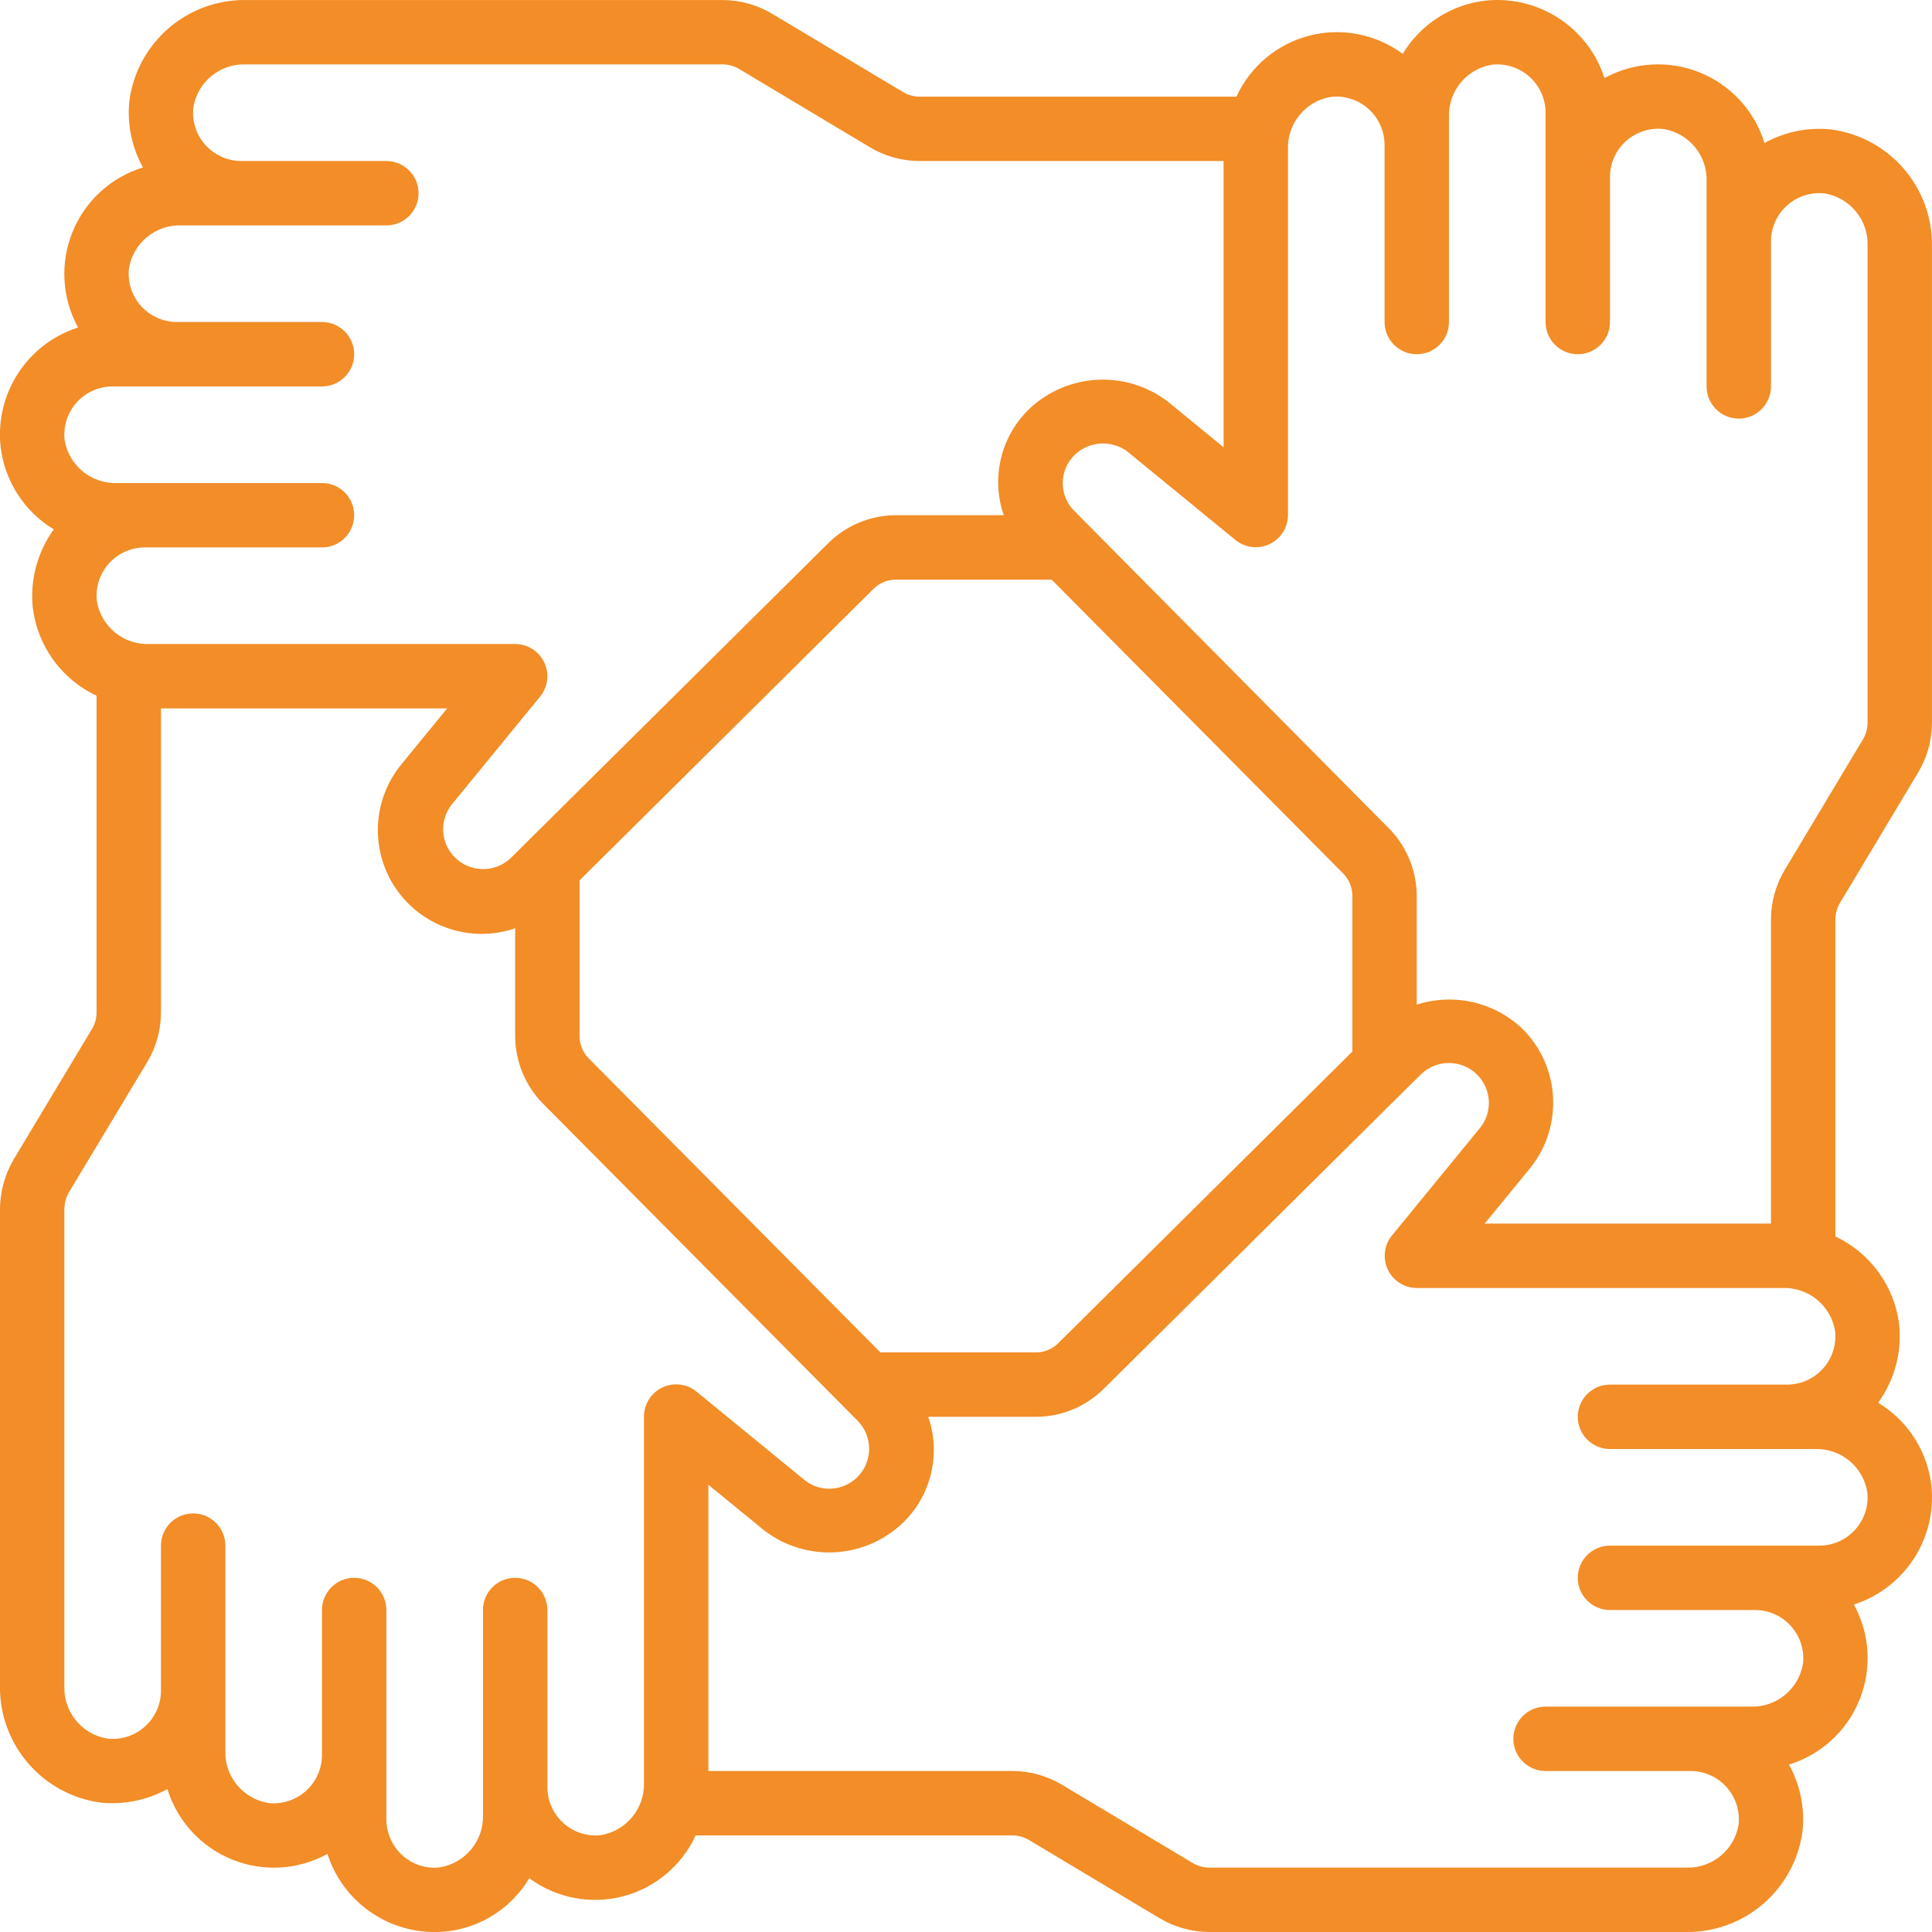<svg width="58" height="58" viewBox="0 0 58 58" fill="none" xmlns="http://www.w3.org/2000/svg">
<g clip-path="url(#clip0_251_4252)">
<path d="M54.963 3.885C54.273 3.815 53.579 3.957 52.972 4.293C52.676 3.332 51.964 2.556 51.033 2.178C50.102 1.8 49.05 1.861 48.168 2.344C47.677 0.824 46.191 -0.146 44.602 0.018C43.568 0.135 42.648 0.726 42.11 1.617C41.306 1.022 40.277 0.821 39.309 1.07C38.34 1.319 37.536 1.992 37.119 2.901H27.599C27.423 2.899 27.25 2.85 27.1 2.758L23.191 0.42C22.742 0.149 22.228 0.004 21.703 0.001H7.387C5.618 -0.023 4.112 1.282 3.883 3.036C3.813 3.726 3.956 4.42 4.291 5.027C3.33 5.323 2.554 6.035 2.176 6.967C1.798 7.898 1.86 8.95 2.343 9.832C0.821 10.32 -0.15 11.809 0.017 13.399C0.134 14.433 0.724 15.354 1.615 15.892C1.125 16.568 0.9 17.401 0.983 18.233C1.121 19.389 1.845 20.392 2.899 20.886V30.402C2.897 30.578 2.848 30.75 2.756 30.899L0.397 34.828C0.141 35.275 0.004 35.782 -0.001 36.298V50.613C-0.023 52.382 1.282 53.887 3.035 54.117C3.725 54.184 4.419 54.042 5.026 53.709C5.322 54.669 6.034 55.446 6.966 55.824C7.898 56.201 8.95 56.14 9.831 55.656C10.279 57.055 11.581 58.003 13.049 58.001C14.214 58.001 15.294 57.387 15.889 56.385C16.694 56.98 17.723 57.181 18.692 56.932C19.661 56.682 20.466 56.01 20.884 55.1H30.399C30.575 55.102 30.748 55.151 30.899 55.243L34.807 57.583C35.257 57.853 35.771 57.997 36.295 58H50.611C52.38 58.023 53.886 56.718 54.115 54.964C54.185 54.275 54.042 53.58 53.707 52.974C54.668 52.678 55.445 51.966 55.822 51.034C56.2 50.103 56.139 49.051 55.655 48.169C57.176 47.681 58.147 46.193 57.982 44.603C57.865 43.57 57.274 42.649 56.383 42.111C56.873 41.435 57.098 40.602 57.015 39.77C56.876 38.616 56.152 37.614 55.099 37.12V27.599C55.101 27.423 55.15 27.251 55.241 27.1L57.583 23.193C57.853 22.743 57.997 22.228 57.999 21.703V7.388C58.021 5.619 56.717 4.114 54.963 3.885ZM1.94 13.208C1.895 12.798 2.027 12.389 2.302 12.082C2.578 11.775 2.97 11.6 3.382 11.601H9.666C10.2 11.601 10.633 11.168 10.633 10.634C10.633 10.1 10.2 9.667 9.666 9.667H5.316C4.904 9.668 4.511 9.494 4.235 9.188C3.959 8.881 3.827 8.472 3.871 8.063C3.994 7.292 4.674 6.736 5.454 6.767H11.599C12.133 6.767 12.566 6.334 12.566 5.801C12.566 5.267 12.133 4.834 11.599 4.834H7.249C6.837 4.835 6.444 4.66 6.168 4.354C5.892 4.048 5.76 3.639 5.804 3.229C5.927 2.459 6.608 1.902 7.387 1.934H21.703C21.879 1.935 22.051 1.985 22.201 2.077L26.111 4.418C26.561 4.688 27.075 4.832 27.599 4.834H36.733V13.427L35.058 12.056C33.802 11.097 32.035 11.194 30.891 12.285C30.042 13.108 29.747 14.35 30.134 15.467H26.893C26.132 15.47 25.403 15.772 24.863 16.308L15.765 25.331L15.746 25.35L15.344 25.749C14.873 26.21 14.117 26.204 13.652 25.737C13.228 25.311 13.186 24.635 13.556 24.16L16.214 20.912C16.45 20.623 16.499 20.224 16.339 19.887C16.179 19.549 15.839 19.334 15.466 19.334H4.487C3.709 19.364 3.03 18.809 2.907 18.04C2.863 17.63 2.995 17.221 3.27 16.915C3.545 16.609 3.937 16.434 4.349 16.434H9.666C10.2 16.434 10.633 16.001 10.633 15.467C10.633 14.933 10.2 14.501 9.666 14.501H3.521C2.743 14.531 2.065 13.976 1.94 13.208ZM40.599 31.569L31.773 40.321C31.596 40.499 31.355 40.599 31.105 40.6H26.43L17.678 31.778C17.501 31.6 17.4 31.359 17.399 31.108V26.429L26.222 17.68C26.4 17.502 26.641 17.401 26.893 17.401H31.571L40.323 26.222C40.499 26.401 40.599 26.642 40.599 26.893V31.569ZM18.029 55.093C17.622 55.137 17.216 55.004 16.913 54.729C16.608 54.453 16.434 54.062 16.433 53.651V53.636V48.334C16.433 47.8 16 47.367 15.466 47.367C14.932 47.367 14.499 47.8 14.499 48.334V53.651V53.664V54.481C14.526 55.262 13.965 55.94 13.193 56.061C12.787 56.106 12.381 55.973 12.08 55.698C11.774 55.422 11.6 55.029 11.599 54.617V52.684V52.664V48.334C11.599 47.8 11.166 47.367 10.633 47.367C10.099 47.367 9.666 47.8 9.666 48.334V52.684V52.696C9.663 53.105 9.487 53.495 9.181 53.768C8.876 54.041 8.469 54.172 8.061 54.128C7.291 54.005 6.734 53.325 6.766 52.546V50.751V50.736V46.401C6.766 45.867 6.333 45.434 5.799 45.434C5.265 45.434 4.832 45.867 4.832 46.401V50.751V50.759C4.831 51.169 4.655 51.56 4.35 51.833C4.044 52.107 3.637 52.238 3.229 52.195C2.459 52.072 1.902 51.392 1.932 50.613V36.298C1.934 36.124 1.98 35.953 2.065 35.801L4.417 31.89C4.686 31.44 4.83 30.926 4.832 30.402V21.267H13.424L12.053 22.942C11.168 24.018 11.105 25.55 11.898 26.695C12.692 27.839 14.148 28.318 15.466 27.868V31.108C15.469 31.869 15.771 32.598 16.307 33.138L25.322 42.224C25.333 42.236 25.343 42.247 25.355 42.257L25.748 42.654C26.087 42.998 26.185 43.513 25.998 43.959C25.811 44.404 25.374 44.693 24.891 44.692C24.628 44.694 24.372 44.605 24.166 44.442L20.919 41.785C20.63 41.543 20.227 41.492 19.886 41.653C19.546 41.813 19.33 42.157 19.332 42.534V53.512C19.359 54.292 18.8 54.97 18.029 55.093ZM56.058 44.793C56.103 45.203 55.971 45.612 55.696 45.919C55.421 46.226 55.028 46.401 54.616 46.401H48.333C47.799 46.401 47.366 46.833 47.366 47.367C47.366 47.901 47.799 48.334 48.333 48.334H52.682C53.094 48.333 53.488 48.507 53.763 48.813C54.039 49.12 54.172 49.529 54.128 49.938C54.004 50.709 53.324 51.265 52.544 51.234H46.399C45.865 51.234 45.432 51.667 45.432 52.2C45.432 52.734 45.865 53.167 46.399 53.167H50.749C51.161 53.166 51.554 53.341 51.83 53.647C52.106 53.953 52.238 54.362 52.194 54.772C52.071 55.542 51.391 56.099 50.611 56.067H36.295C36.119 56.066 35.947 56.016 35.797 55.924L31.887 53.583C31.438 53.313 30.923 53.169 30.399 53.167H21.266V44.573L22.94 45.943C24.195 46.906 25.965 46.809 27.107 45.714C27.957 44.892 28.253 43.652 27.867 42.534H31.105C31.866 42.531 32.595 42.229 33.136 41.693L42.23 32.674L42.264 32.641L42.657 32.254C43.129 31.793 43.884 31.799 44.349 32.266C44.773 32.692 44.815 33.368 44.446 33.843L41.787 37.091C41.552 37.379 41.504 37.777 41.663 38.114C41.822 38.45 42.16 38.665 42.532 38.667H53.511C54.289 38.637 54.968 39.193 55.091 39.962C55.136 40.371 55.004 40.78 54.728 41.086C54.453 41.392 54.061 41.567 53.649 41.567H48.333C47.799 41.567 47.366 42 47.366 42.534C47.366 43.068 47.799 43.501 48.333 43.501H54.48C55.257 43.472 55.933 44.026 56.058 44.793ZM56.066 21.703C56.064 21.879 56.015 22.052 55.924 22.202L53.581 26.111C53.312 26.561 53.168 27.075 53.166 27.599V36.734H44.571L45.943 35.059C46.938 33.814 46.839 32.02 45.712 30.893C44.867 30.083 43.646 29.802 42.532 30.16V26.893C42.529 26.132 42.227 25.403 41.691 24.863L32.672 15.763L32.654 15.745L32.255 15.342C32.028 15.119 31.902 14.813 31.904 14.495C31.906 14.176 32.037 13.872 32.267 13.652C32.699 13.24 33.365 13.199 33.844 13.555L37.091 16.212C37.38 16.446 37.777 16.494 38.113 16.335C38.448 16.176 38.663 15.839 38.666 15.467V4.489C38.636 3.71 39.192 3.032 39.961 2.908C40.37 2.864 40.779 2.996 41.085 3.272C41.391 3.547 41.566 3.939 41.566 4.351V9.667C41.566 10.201 41.999 10.634 42.532 10.634C43.066 10.634 43.499 10.201 43.499 9.667V3.522C43.469 2.743 44.025 2.065 44.794 1.942C45.204 1.898 45.612 2.03 45.918 2.305C46.224 2.58 46.399 2.972 46.399 3.384V9.667C46.399 10.201 46.832 10.634 47.366 10.634C47.9 10.634 48.333 10.201 48.333 9.667V5.317C48.332 4.905 48.506 4.513 48.812 4.237C49.119 3.961 49.528 3.829 49.937 3.873C50.707 3.996 51.264 4.676 51.233 5.455V11.601C51.233 12.134 51.665 12.567 52.199 12.567C52.733 12.567 53.166 12.134 53.166 11.601V7.251C53.165 6.839 53.34 6.446 53.646 6.17C53.952 5.895 54.361 5.762 54.77 5.806C55.54 5.93 56.096 6.609 56.066 7.388V21.703Z" fill="#F28D27"/>
</g>
<defs>
<clipPath id="clip0_251_4252">
<rect width="58" height="58" fill="white"/>
</clipPath>
</defs>
</svg>
